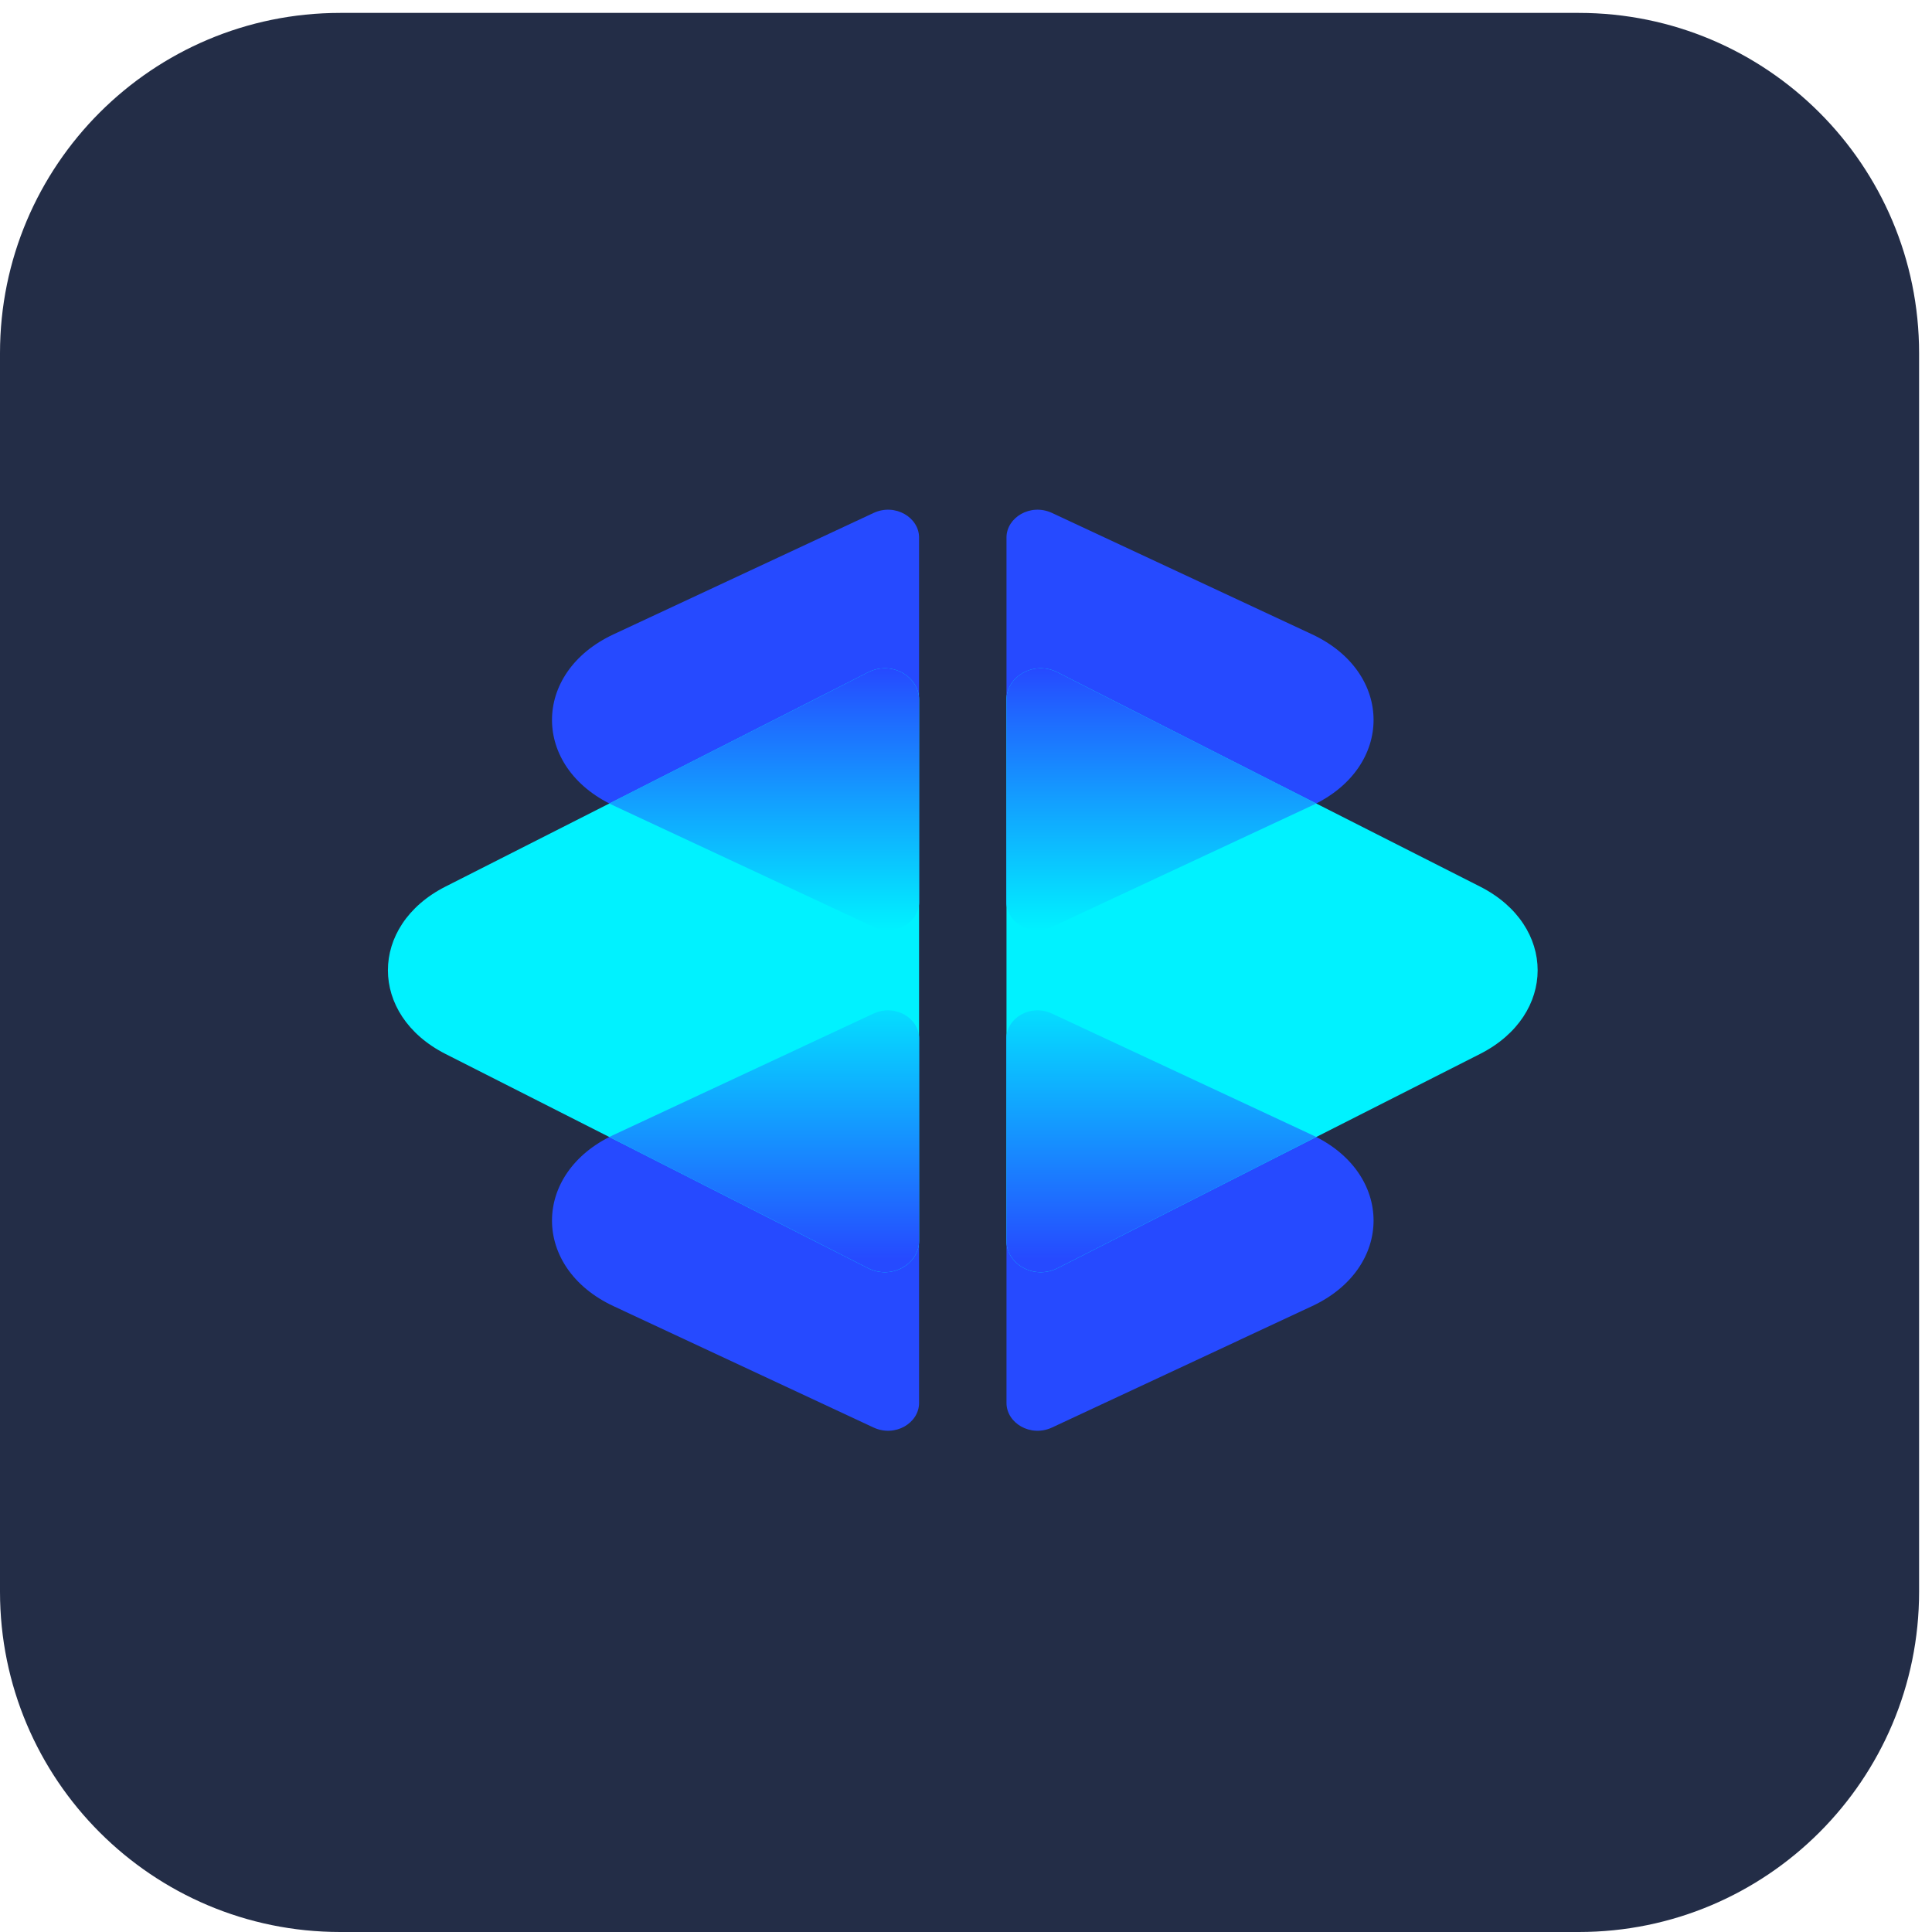 <svg width="75" height="75" viewBox="0 0 75 75" fill="none" xmlns="http://www.w3.org/2000/svg">
<path d="M0 13.71C0 6.415 5.914 0.501 13.209 0.501H61.29C68.585 0.501 74.499 6.415 74.499 13.71V61.791C74.499 69.086 68.585 75 61.29 75H13.209C5.914 75 0 69.086 0 61.791V13.71Z" fill="#232D47"/>
<path d="M35.678 40.299C35.678 39.523 34.749 38.956 33.909 39.348L23.818 44.058C20.632 45.545 20.632 49.218 23.818 50.705L33.909 55.415C34.749 55.807 35.678 55.24 35.678 54.464V40.299Z" fill="#264AFF"/>
<path d="M39.072 54.464C39.072 55.24 40.002 55.807 40.842 55.415L50.933 50.705C54.118 49.218 54.118 45.545 50.933 44.058L40.842 39.348C40.002 38.956 39.072 39.523 39.072 40.299V54.464Z" fill="#264AFF"/>
<path d="M35.678 20.865C35.678 20.089 34.749 19.522 33.909 19.914L23.818 24.624C20.632 26.111 20.632 29.784 23.818 31.271L33.909 35.981C34.749 36.373 35.678 35.806 35.678 35.03V20.865Z" fill="#264AFF"/>
<path d="M39.072 35.03C39.072 35.806 40.002 36.373 40.842 35.981L50.933 31.271C54.118 29.784 54.118 26.111 50.933 24.624L40.842 19.914C40.002 19.522 39.072 20.089 39.072 20.865V35.03Z" fill="#264AFF"/>
<path d="M35.678 27.149C35.678 26.271 34.622 25.63 33.693 26.101L17.296 34.416C14.313 35.928 14.313 39.402 17.296 40.915L33.693 49.229C34.622 49.7 35.678 49.06 35.678 48.181V27.149Z" fill="#00F2FF"/>
<path d="M39.072 48.181C39.072 49.06 40.128 49.7 41.057 49.229L57.454 40.915C60.437 39.402 60.437 35.928 57.454 34.416L41.057 26.101C40.128 25.63 39.072 26.271 39.072 27.149V48.181Z" fill="#00F2FF"/>
<path fill-rule="evenodd" clip-rule="evenodd" d="M41.057 49.228C40.128 49.699 39.072 49.059 39.072 48.18V40.271C39.094 39.509 40.011 38.96 40.841 39.348L50.932 44.058C50.987 44.084 51.042 44.11 51.096 44.138L41.057 49.228ZM35.677 48.21V40.299C35.677 39.523 34.748 38.956 33.908 39.348L23.817 44.058C23.762 44.084 23.707 44.11 23.654 44.138L33.693 49.228C34.612 49.694 35.654 49.073 35.677 48.21Z" fill="url(#paint0_linear_197_1131)"/>
<path fill-rule="evenodd" clip-rule="evenodd" d="M40.841 35.981C40.002 36.373 39.072 35.806 39.072 35.03V27.142C39.077 26.267 40.13 25.631 41.057 26.101L51.096 31.192C51.042 31.219 50.988 31.245 50.932 31.271L40.841 35.981ZM35.678 35.036V27.149C35.678 26.271 34.622 25.63 33.693 26.101L23.654 31.192C23.708 31.219 23.762 31.245 23.817 31.271L33.909 35.981C34.746 36.372 35.673 35.809 35.678 35.036Z" fill="url(#paint1_linear_197_1131)"/>
<defs>
<linearGradient id="paint0_linear_197_1131" x1="37.375" y1="48.863" x2="37.375" y2="37.888" gradientUnits="userSpaceOnUse">
<stop stop-color="#264AFF"/>
<stop offset="1" stop-color="#00F2FF"/>
</linearGradient>
<linearGradient id="paint1_linear_197_1131" x1="37.375" y1="25.942" x2="37.375" y2="36.109" gradientUnits="userSpaceOnUse">
<stop stop-color="#264AFF"/>
<stop offset="1" stop-color="#00F2FF"/>
</linearGradient>
</defs>
</svg>
